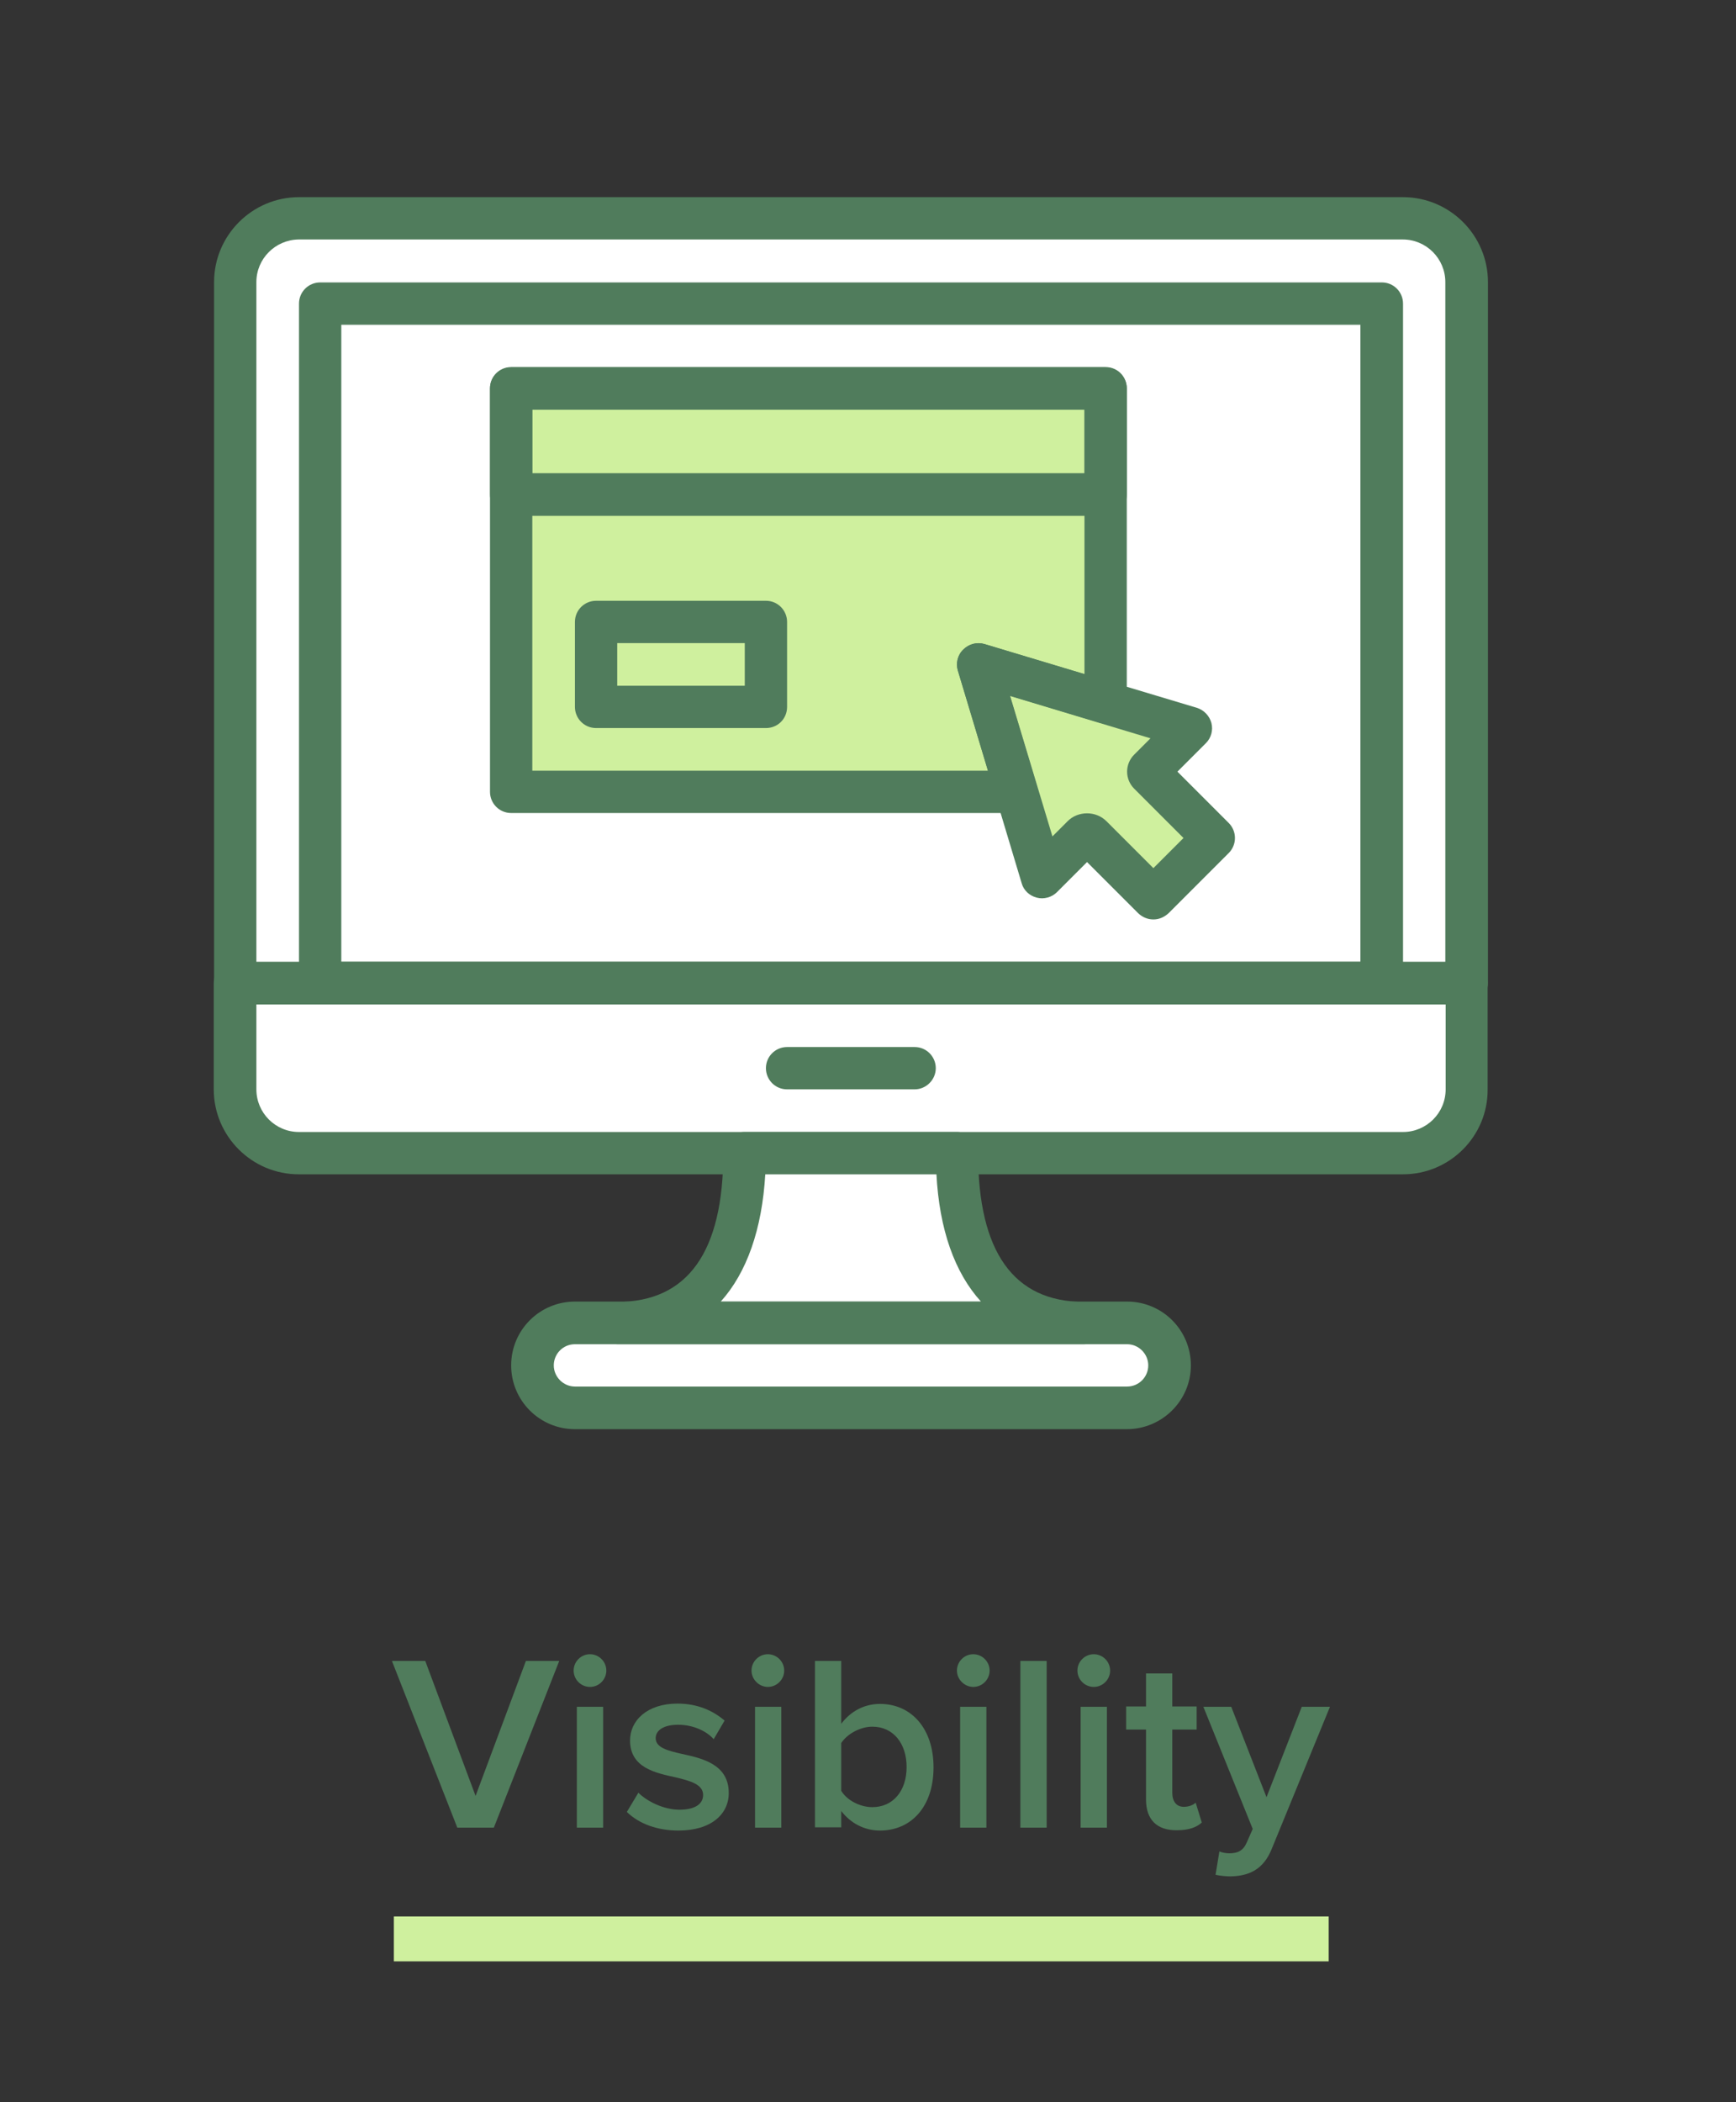 <svg xmlns="http://www.w3.org/2000/svg" xmlns:xlink="http://www.w3.org/1999/xlink" id="Layer_1" x="0px" y="0px" viewBox="0 0 541.7 655.7" style="enable-background:new 0 0 541.7 655.7;" xml:space="preserve"><rect x="0" y="0" width="541.7" height="655.7" fill="#333333" stroke="none"/><style type="text/css">	.st0{fill:#CFF09E;}	.st1{fill:#507C5C;}	.st2{fill:#FFFFFF;}</style><rect x="122.9" y="597.8" class="st0" width="291.7" height="14"></rect><g>	<path class="st1" d="M122.3,518.1h10.4l15.7,42.1l15.7-42.1h10.4l-20.4,52h-11.4L122.3,518.1z"></path>	<path class="st1" d="M179,521.1c0-2.8,2.3-5.1,5.1-5.1c2.8,0,5.1,2.3,5.1,5.1c0,2.8-2.3,5.1-5.1,5.1  C181.3,526.2,179,523.9,179,521.1z M180,532.4h8.2v37.7H180V532.4z"></path>	<path class="st1" d="M199.2,559.2c2.7,2.7,7.9,5.3,12.8,5.3c4.9,0,7.4-1.8,7.4-4.6c0-3.3-4-4.4-8.6-5.5  c-6.5-1.4-14.2-3.1-14.2-11.5c0-6.2,5.3-11.5,14.8-11.5c6.4,0,11.2,2.3,14.7,5.3l-3.4,5.8c-2.3-2.6-6.5-4.5-11.1-4.5  c-4.3,0-7,1.6-7,4.2c0,2.9,3.7,3.9,8.2,4.9c6.5,1.4,14.6,3.3,14.6,12.2c0,6.6-5.5,11.7-15.7,11.7c-6.4,0-12.2-2-16.1-5.8  L199.2,559.2z"></path>	<path class="st1" d="M234.5,521.1c0-2.8,2.3-5.1,5.1-5.1c2.8,0,5.1,2.3,5.1,5.1c0,2.8-2.3,5.1-5.1,5.1  C236.9,526.2,234.5,523.9,234.5,521.1z M235.6,532.4h8.2v37.7h-8.2V532.4z"></path>	<path class="st1" d="M254.3,518.1h8.2v19.6c3-4,7.3-6.2,12.1-6.2c9.7,0,16.7,7.6,16.7,19.8c0,12.4-7.1,19.7-16.7,19.7  c-4.9,0-9.2-2.3-12.1-6.1v5.1h-8.2V518.1z M272.2,563.7c6.5,0,10.7-5.1,10.7-12.5c0-7.3-4.1-12.6-10.7-12.6c-3.8,0-7.9,2.3-9.7,5.1  v14.9C264.3,561.6,268.4,563.7,272.2,563.7z"></path>	<path class="st1" d="M298.6,521.1c0-2.8,2.3-5.1,5.1-5.1c2.8,0,5.1,2.3,5.1,5.1c0,2.8-2.3,5.1-5.1,5.1  C301,526.2,298.6,523.9,298.6,521.1z M299.6,532.4h8.2v37.7h-8.2V532.4z"></path>	<path class="st1" d="M318.4,518.1h8.2v52h-8.2V518.1z"></path>	<path class="st1" d="M336.2,521.1c0-2.8,2.3-5.1,5.1-5.1c2.8,0,5.1,2.3,5.1,5.1c0,2.8-2.3,5.1-5.1,5.1  C338.5,526.2,336.2,523.9,336.2,521.1z M337.2,532.4h8.2v37.7h-8.2V532.4z"></path>	<path class="st1" d="M357.6,561.3v-21.8h-6.2v-7.2h6.2v-10.3h8.2v10.3h7.6v7.2h-7.6v19.7c0,2.6,1.2,4.4,3.6,4.4  c1.6,0,3-0.6,3.7-1.3l1.9,6.2c-1.5,1.4-3.9,2.4-7.7,2.4C361,571,357.6,567.6,357.6,561.3z"></path>	<path class="st1" d="M383.6,578.1c2.6,0,4.3-0.8,5.4-3.3l1.9-4.3l-15.4-38.1h8.7l11,28.2l11-28.2h8.8l-18.2,44.4  c-2.6,6.4-7.1,8.4-12.9,8.5c-1.2,0-3.4-0.2-4.6-0.5l1.2-7.3C381.3,577.9,382.7,578.1,383.6,578.1z"></path></g><path class="st2" d="M404.6,68.1H126.4H93.2c-11,0-19.9,8.9-19.9,19.9v231.9h53h99.4h79.5h99.4h53V88c0-11-8.9-19.9-19.9-19.9 L404.6,68.1L404.6,68.1z"></path><polygon class="st0" points="159.5,121.1 159.5,247 317.2,247 345,219.2 345,121.1 "></polygon><g>	<path class="st2" d="M437.8,359.6H93.2c-11,0-19.9-8.9-19.9-19.9v-33.1h384.3v33.1C457.6,350.7,448.7,359.6,437.8,359.6z"></path>	<path class="st2" d="M351.6,439.1H179.4c-7.3,0-13.3-5.9-13.3-13.3l0,0c0-7.3,5.9-13.3,13.3-13.3h172.3c7.3,0,13.3,5.9,13.3,13.3  l0,0C364.9,433.2,358.9,439.1,351.6,439.1z"></path></g><path class="st2" d="M298.6,359.6h-66.3c0,29.3-10.5,53-39.8,53h145.8C309.1,412.6,298.6,388.9,298.6,359.6z"></path><path class="st0" d="M378.6,261.4l-20.1-20.1c-0.3-0.3-0.3-0.9,0-1.2l13-13l-66.3-19.9l19.9,66.3l12.6-12.6c0.8-0.8,2.1-0.8,2.9,0 l19.2,19.3L378.6,261.4z"></path><path class="st1" d="M457.6,313.3H73.4c-3.7,0-6.6-3-6.6-6.6V88c0-14.6,11.9-26.5,26.5-26.5h344.5c14.6,0,26.5,11.9,26.5,26.5v218.6 C464.3,310.3,461.3,313.3,457.6,313.3z M80,300h371V88c0-7.3-5.9-13.3-13.3-13.3H93.2C85.9,74.8,80,80.7,80,88C80,88,80,300,80,300z "></path><path class="st1" d="M437.8,366.3H93.2c-14.6,0-26.5-11.9-26.5-26.5v-33.1c0-3.7,3-6.6,6.6-6.6h384.3c3.7,0,6.6,3,6.6,6.6v33.1 C464.3,354.4,452.4,366.3,437.8,366.3z M80,313.3v26.5c0,7.3,5.9,13.3,13.3,13.3h344.5c7.3,0,13.3-5.9,13.3-13.3v-26.5H80z"></path><path class="st1" d="M285.4,339.8h-39.8c-3.7,0-6.6-3-6.6-6.6c0-3.7,3-6.6,6.6-6.6h39.8c3.7,0,6.6,3,6.6,6.6 C292,336.8,289,339.8,285.4,339.8z"></path><path class="st1" d="M431.1,313.3H99.9c-3.7,0-6.6-3-6.6-6.6v-212c0-3.7,3-6.6,6.6-6.6h331.3c3.7,0,6.6,3,6.6,6.6v212 C437.8,310.3,434.8,313.3,431.1,313.3z M106.5,300h318V101.3h-318V300z"></path><path class="st1" d="M351.6,445.8H179.4c-11,0-19.9-8.9-19.9-19.9s8.9-19.9,19.9-19.9h172.3c11,0,19.9,8.9,19.9,19.9 S362.6,445.8,351.6,445.8z M179.4,419.3c-3.7,0-6.6,3-6.6,6.6s3,6.6,6.6,6.6h172.3c3.7,0,6.6-3,6.6-6.6s-3-6.6-6.6-6.6H179.4z"></path><path class="st1" d="M338.4,419.3H192.6c-3.7,0-6.6-3-6.6-6.6s3-6.6,6.6-6.6c22,0,33.1-15.6,33.1-46.4c0-3.7,3-6.6,6.6-6.6h66.3 c3.7,0,6.6,3,6.6,6.6c0,30.8,11.1,46.4,33.1,46.4c3.7,0,6.6,3,6.6,6.6S342,419.3,338.4,419.3z M224.9,406h81.2 c-8.2-9-13-22.5-13.9-39.8h-53.4C237.8,383.5,233,397,224.9,406z"></path><path class="st1" d="M359.9,286.8c-1.8,0-3.4-0.7-4.7-1.9l-16-16l-9.4,9.4c-1.6,1.6-4.1,2.3-6.3,1.7c-2.3-0.6-4.1-2.3-4.7-4.5 l-19.9-66.3c-0.7-2.3-0.1-4.9,1.7-6.6c1.7-1.7,4.2-2.4,6.6-1.7l66.3,19.9c2.2,0.7,3.9,2.5,4.5,4.7c0.6,2.3-0.1,4.7-1.7,6.3l-8.9,8.9 l16,16c2.6,2.6,2.6,6.8,0,9.4l-18.7,18.7C363.3,286.1,361.7,286.8,359.9,286.8z M339.2,253.7c2.2,0,4.4,0.8,6.1,2.5l14.6,14.6 l9.4-9.4L353.9,246c-1.4-1.4-2.2-3.3-2.2-5.3c0-2,0.8-3.9,2.2-5.3l5.1-5.1l-43.8-13.2l13.2,43.8l4.8-4.8 C334.8,254.5,337,253.7,339.2,253.7z M363.3,236.6L363.3,236.6C363.3,236.7,363.3,236.6,363.3,236.6z"></path><path class="st1" d="M345,160.9H159.5c-3.7,0-6.6-3-6.6-6.6v-33.1c0-3.7,3-6.6,6.6-6.6H345c3.7,0,6.6,3,6.6,6.6v33.1 C351.6,157.9,348.7,160.9,345,160.9z M166.1,147.6h172.3v-19.9H166.1V147.6z"></path><path class="st1" d="M239,227.1h-53c-3.7,0-6.6-3-6.6-6.6V194c0-3.7,3-6.6,6.6-6.6h53c3.7,0,6.6,3,6.6,6.6v26.5 C245.6,224.2,242.7,227.1,239,227.1z M192.6,213.9h39.8v-13.3h-39.8V213.9z"></path><path class="st1" d="M317.2,253.6H159.5c-3.7,0-6.6-3-6.6-6.6V121.1c0-3.7,3-6.6,6.6-6.6H345c3.7,0,6.6,3,6.6,6.6v98 c0,2.1-1,4.1-2.7,5.3c-1.7,1.3-3.8,1.6-5.9,1l-27.9-8.4l8.4,28c0.6,2,0.2,4.2-1,5.9C321.3,252.6,319.3,253.6,317.2,253.6z  M166.1,240.4h142.2l-9.4-31.2c-0.7-2.3-0.1-4.9,1.7-6.6c1.7-1.7,4.2-2.4,6.6-1.7l31.2,9.4v-82.5H166.1V240.4z"></path></svg>